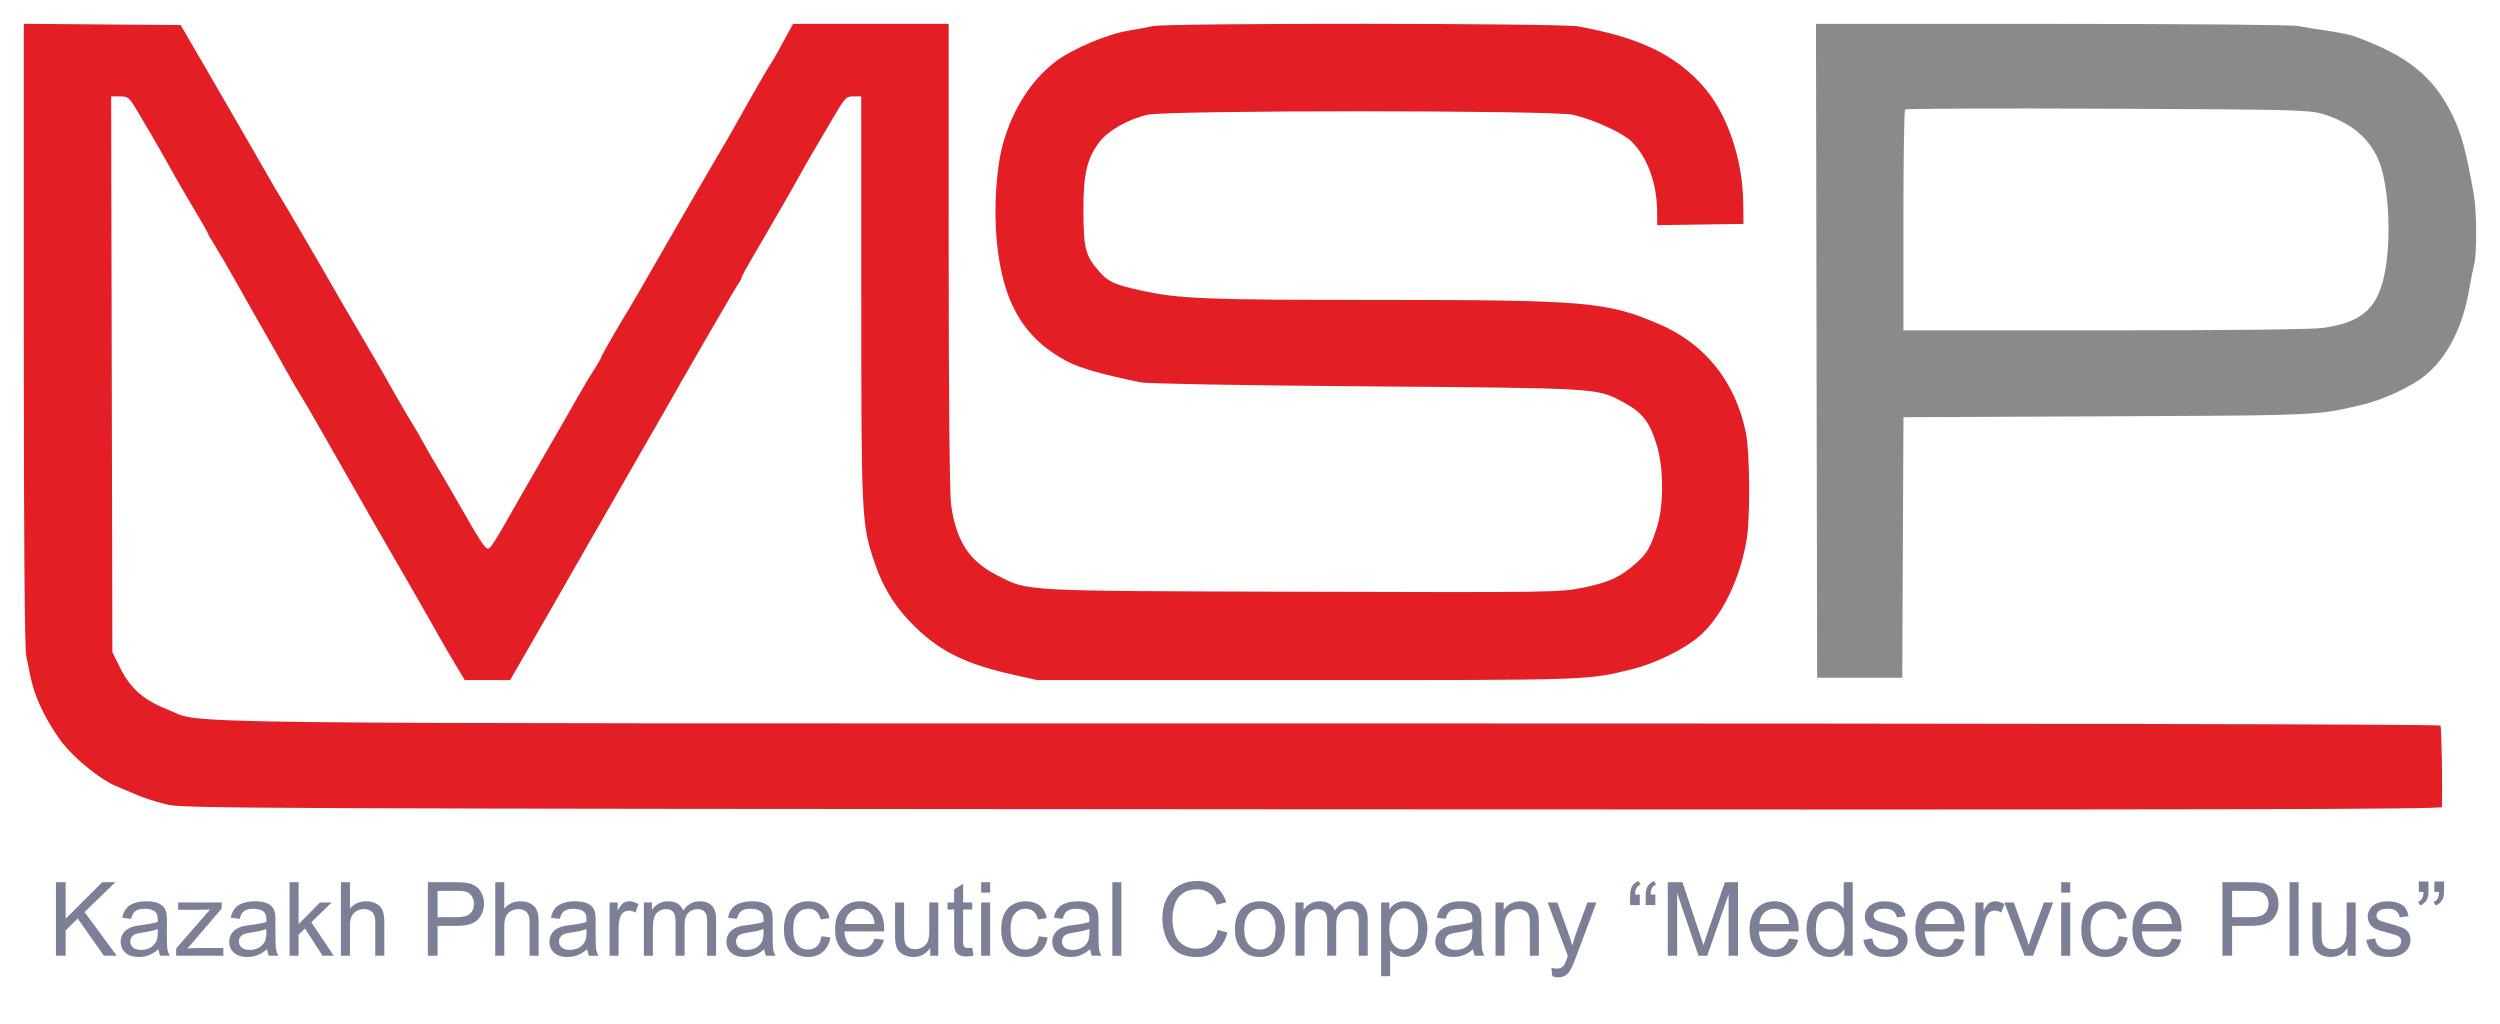<?xml version="1.0" encoding="UTF-8"?> <svg xmlns="http://www.w3.org/2000/svg" width="105" height="43" viewBox="0 0 105 43" fill="none"> <path fill-rule="evenodd" clip-rule="evenodd" d="M1 14.013C1 22.73 1.034 27.199 1.102 27.549C1.351 28.833 1.431 29.101 1.783 29.841C1.989 30.274 2.379 30.903 2.651 31.239C3.186 31.903 4.229 32.743 4.828 32.995C5.034 33.081 5.334 33.209 5.493 33.278C6.048 33.52 6.367 33.627 7.039 33.795C7.673 33.954 10.665 33.966 55.134 33.992C93.198 34.014 102.555 33.995 102.559 33.895C102.59 33.224 102.545 30.546 102.502 30.475C102.466 30.417 85.058 30.382 55.902 30.382C4.911 30.382 8.639 30.426 7.039 29.8C6.039 29.408 5.481 28.921 5.053 28.062L4.72 27.395L4.694 15.722L4.668 4.049H5.034C5.379 4.049 5.42 4.084 5.768 4.663C6.255 5.475 6.764 6.353 7.064 6.898C7.355 7.429 7.856 8.295 8.36 9.139C8.564 9.48 8.73 9.779 8.73 9.804C8.73 9.829 8.876 10.08 9.055 10.363C9.233 10.646 9.663 11.386 10.009 12.008C10.355 12.629 10.869 13.535 11.15 14.022C11.431 14.508 11.819 15.194 12.012 15.545C12.206 15.896 12.474 16.36 12.61 16.577C12.745 16.793 13.031 17.279 13.246 17.657C13.461 18.036 14.017 19.009 14.48 19.819C14.944 20.63 15.499 21.602 15.714 21.981C15.929 22.359 16.286 22.978 16.508 23.356C16.73 23.735 17.125 24.42 17.386 24.879C17.647 25.339 17.926 25.826 18.006 25.963C18.086 26.1 18.282 26.446 18.441 26.731C18.6 27.016 18.909 27.545 19.126 27.907L19.521 28.564H20.473H21.425L22.19 27.238C23.032 25.778 23.288 25.331 24.528 23.16C24.991 22.349 25.576 21.332 25.827 20.9C26.078 20.468 26.47 19.782 26.699 19.377C26.928 18.972 27.246 18.419 27.405 18.149C27.565 17.878 27.775 17.515 27.872 17.341C28.592 16.052 30.818 12.203 30.965 11.992C31.065 11.849 31.147 11.7 31.147 11.661C31.147 11.622 31.359 11.23 31.617 10.791C32.27 9.683 33.402 7.714 33.658 7.242C33.775 7.026 33.989 6.65 34.135 6.407C34.28 6.164 34.65 5.534 34.958 5.007C35.49 4.095 35.533 4.049 35.844 4.049H36.172L36.173 12.523C36.175 21.789 36.187 22.012 36.733 23.632C37.1 24.72 37.652 25.585 38.481 26.375C39.546 27.391 40.599 27.898 42.552 28.337L43.563 28.564H54.917C66.891 28.564 66.642 28.573 68.541 28.109C69.497 27.876 70.714 27.282 71.356 26.735C72.306 25.927 73.1 24.302 73.366 22.619C73.517 21.671 73.492 18.964 73.326 18.166C72.879 16.022 71.622 14.449 69.687 13.615C67.503 12.674 66.609 12.597 57.859 12.597C50.541 12.597 49.521 12.555 47.863 12.187C46.771 11.945 46.54 11.835 46.138 11.37C45.591 10.736 45.512 10.431 45.504 8.912C45.495 7.341 45.644 6.677 46.162 5.982C46.53 5.489 47.377 5.004 48.196 4.82C49.057 4.625 65.234 4.626 66.07 4.821C66.931 5.021 68.15 5.577 68.519 5.939C69.198 6.602 69.598 7.711 69.602 8.939L69.604 9.457L71.416 9.43L73.228 9.404L73.214 8.47C73.188 6.636 72.517 4.715 71.509 3.594C70.325 2.276 68.816 1.561 66.265 1.107C65.506 0.972 49.008 0.962 48.42 1.097C48.194 1.148 47.723 1.236 47.374 1.292C46.51 1.43 45.005 2.07 44.336 2.584C43.311 3.37 42.547 4.56 42.132 6.014C41.845 7.019 41.733 8.743 41.864 10.124C42.112 12.727 42.999 14.227 44.862 15.2C45.37 15.464 46.378 15.748 47.912 16.059C48.195 16.116 52.113 16.186 57.381 16.227C67.139 16.303 67.061 16.299 68.119 16.86C68.984 17.319 69.281 17.695 69.593 18.724C69.879 19.667 69.879 21.252 69.594 22.137C69.308 23.023 69.185 23.233 68.703 23.664C68.063 24.235 67.562 24.465 66.475 24.685C65.515 24.879 65.217 24.884 54.72 24.853C42.775 24.819 43.221 24.843 41.887 24.168C40.707 23.571 40.165 22.74 39.945 21.192C39.885 20.769 39.846 16.776 39.845 10.755L39.843 1.003H36.576H33.309L33.107 1.371C32.996 1.574 32.81 1.916 32.693 2.133C32.575 2.349 32.445 2.57 32.403 2.624C32.326 2.722 31.502 4.15 31.097 4.884C30.845 5.342 30.354 6.191 29.819 7.095C29.611 7.446 29.252 8.065 29.021 8.47C28.79 8.876 28.419 9.517 28.198 9.895C27.976 10.273 27.543 11.025 27.235 11.565C26.928 12.106 26.581 12.703 26.465 12.892C25.994 13.658 25.253 14.946 25.253 15C25.253 15.031 25.105 15.288 24.924 15.571C24.744 15.854 24.494 16.268 24.369 16.491C24.094 16.981 23.152 18.621 22.061 20.507C21.779 20.993 21.358 21.731 21.123 22.146C20.89 22.562 20.638 22.952 20.565 23.014C20.419 23.137 20.285 22.941 19.15 20.949C18.826 20.382 18.464 19.763 18.345 19.573C18.226 19.384 17.984 18.964 17.807 18.64C17.631 18.316 17.414 17.94 17.326 17.805C17.184 17.587 16.333 16.115 16.049 15.594C15.989 15.486 15.64 14.889 15.273 14.268C14.711 13.318 13.884 11.894 13.561 11.32C13.263 10.792 11.95 8.552 11.757 8.244C11.628 8.038 11.42 7.684 11.294 7.458C11.168 7.231 10.846 6.67 10.578 6.21C10.311 5.751 9.901 5.043 9.668 4.638C9.435 4.233 8.872 3.26 8.416 2.476L7.587 1.052L4.293 1.026L1 1V14.013Z" fill="#E31E25"></path> <path fill-rule="evenodd" clip-rule="evenodd" d="M76.295 14.734L76.32 28.466H78.107H79.895L79.92 22.994L79.945 17.523L88.519 17.485C95.714 17.453 96.983 17.452 98.209 17.221C98.499 17.166 98.786 17.099 99.148 17.015C100.158 16.782 101.407 16.185 101.99 15.656C102.856 14.872 103.446 13.668 103.706 12.155C103.772 11.777 103.865 11.307 103.914 11.112C104.037 10.622 104.026 8.854 103.895 8.132C103.559 6.272 103.382 5.62 103.005 4.843C102.206 3.202 101.099 2.317 98.834 1.509C98.674 1.452 98.196 1.356 97.771 1.296C97.346 1.236 96.788 1.145 96.531 1.095C96.26 1.041 91.921 1.003 86.168 1.003H76.271L76.295 14.734ZM99.948 6.849C99.577 5.843 98.744 5.133 97.522 4.78C96.947 4.614 96.278 4.598 88.492 4.565C83.868 4.545 80.052 4.56 80.013 4.6C79.975 4.639 79.943 6.742 79.943 9.273V13.875H88.391C93.785 13.875 97.103 13.837 97.571 13.771C99.257 13.533 99.91 12.918 100.189 11.307C100.432 9.903 100.321 7.859 99.948 6.849Z" fill="#8A8A8A"></path> <path d="M2.349 40.142V37.053H2.758V38.585L4.292 37.053H4.846L3.55 38.305L4.903 40.142H4.364L3.264 38.578L2.758 39.072V40.142H2.349Z" fill="#7B8096"></path> <path d="M6.657 39.866C6.516 39.986 6.381 40.07 6.25 40.119C6.121 40.168 5.982 40.193 5.833 40.193C5.587 40.193 5.398 40.133 5.266 40.014C5.134 39.893 5.068 39.739 5.068 39.552C5.068 39.443 5.092 39.343 5.141 39.253C5.192 39.162 5.257 39.089 5.337 39.034C5.419 38.979 5.51 38.938 5.611 38.909C5.686 38.89 5.798 38.871 5.949 38.852C6.255 38.816 6.48 38.772 6.625 38.722C6.627 38.67 6.627 38.637 6.627 38.623C6.627 38.468 6.591 38.359 6.52 38.296C6.423 38.21 6.279 38.168 6.088 38.168C5.909 38.168 5.777 38.199 5.692 38.262C5.607 38.324 5.545 38.434 5.504 38.593L5.133 38.543C5.167 38.384 5.222 38.256 5.3 38.159C5.377 38.061 5.489 37.986 5.635 37.934C5.781 37.88 5.95 37.854 6.143 37.854C6.334 37.854 6.489 37.876 6.608 37.921C6.728 37.966 6.816 38.023 6.872 38.092C6.928 38.159 6.967 38.245 6.99 38.349C7.002 38.413 7.009 38.53 7.009 38.699V39.205C7.009 39.557 7.016 39.781 7.032 39.875C7.049 39.967 7.081 40.057 7.129 40.142H6.733C6.693 40.064 6.668 39.972 6.657 39.866ZM6.625 39.019C6.487 39.075 6.281 39.123 6.006 39.162C5.85 39.185 5.739 39.21 5.675 39.238C5.61 39.266 5.56 39.308 5.525 39.363C5.49 39.416 5.472 39.476 5.472 39.542C5.472 39.643 5.51 39.727 5.586 39.795C5.663 39.862 5.776 39.896 5.923 39.896C6.07 39.896 6.199 39.864 6.313 39.801C6.427 39.736 6.511 39.648 6.564 39.538C6.605 39.452 6.625 39.325 6.625 39.158V39.019Z" fill="#7B8096"></path> <path d="M7.399 40.142V39.835L8.823 38.199C8.662 38.208 8.519 38.212 8.396 38.212H7.483V37.904H9.312V38.155L8.1 39.575L7.867 39.835C8.037 39.822 8.196 39.816 8.345 39.816H9.38V40.142H7.399Z" fill="#7B8096"></path> <path d="M11.217 39.866C11.077 39.986 10.941 40.07 10.811 40.119C10.681 40.168 10.542 40.193 10.393 40.193C10.148 40.193 9.959 40.133 9.827 40.014C9.694 39.893 9.628 39.739 9.628 39.552C9.628 39.443 9.653 39.343 9.702 39.253C9.753 39.162 9.818 39.089 9.898 39.034C9.98 38.979 10.071 38.938 10.172 38.909C10.247 38.89 10.359 38.871 10.509 38.852C10.816 38.816 11.041 38.772 11.186 38.722C11.187 38.67 11.188 38.637 11.188 38.623C11.188 38.468 11.152 38.359 11.081 38.296C10.984 38.21 10.84 38.168 10.649 38.168C10.47 38.168 10.338 38.199 10.252 38.262C10.168 38.324 10.105 38.434 10.065 38.593L9.694 38.543C9.727 38.384 9.783 38.256 9.86 38.159C9.938 38.061 10.049 37.986 10.195 37.934C10.341 37.88 10.511 37.854 10.703 37.854C10.894 37.854 11.05 37.876 11.169 37.921C11.289 37.966 11.376 38.023 11.432 38.092C11.489 38.159 11.528 38.245 11.55 38.349C11.563 38.413 11.569 38.53 11.569 38.699V39.205C11.569 39.557 11.577 39.781 11.593 39.875C11.61 39.967 11.642 40.057 11.69 40.142H11.293C11.254 40.064 11.229 39.972 11.217 39.866ZM11.186 39.019C11.048 39.075 10.842 39.123 10.566 39.162C10.41 39.185 10.3 39.21 10.235 39.238C10.171 39.266 10.121 39.308 10.086 39.363C10.051 39.416 10.033 39.476 10.033 39.542C10.033 39.643 10.071 39.727 10.147 39.795C10.224 39.862 10.337 39.896 10.484 39.896C10.63 39.896 10.76 39.864 10.874 39.801C10.988 39.736 11.071 39.648 11.125 39.538C11.165 39.452 11.186 39.325 11.186 39.158V39.019Z" fill="#7B8096"></path> <path d="M12.162 40.142V37.053H12.541V38.815L13.439 37.904H13.93L13.074 38.734L14.016 40.142H13.549L12.809 38.998L12.541 39.255V40.142H12.162Z" fill="#7B8096"></path> <path d="M14.318 40.142V37.053H14.697V38.161C14.874 37.956 15.098 37.854 15.367 37.854C15.533 37.854 15.677 37.887 15.799 37.953C15.921 38.017 16.009 38.107 16.061 38.222C16.114 38.338 16.141 38.505 16.141 38.724V40.142H15.761V38.724C15.761 38.534 15.72 38.397 15.637 38.311C15.556 38.224 15.44 38.18 15.289 38.18C15.177 38.18 15.071 38.21 14.971 38.269C14.873 38.326 14.802 38.405 14.76 38.505C14.718 38.605 14.697 38.742 14.697 38.918V40.142H14.318Z" fill="#7B8096"></path> <path d="M17.97 40.142V37.053H19.136C19.341 37.053 19.497 37.062 19.605 37.082C19.757 37.108 19.884 37.156 19.987 37.228C20.09 37.298 20.172 37.397 20.234 37.525C20.297 37.653 20.328 37.793 20.328 37.946C20.328 38.209 20.245 38.432 20.078 38.614C19.91 38.796 19.608 38.886 19.171 38.886H18.379V40.142H17.97ZM18.379 38.522H19.178C19.442 38.522 19.629 38.472 19.74 38.374C19.851 38.276 19.907 38.137 19.907 37.959C19.907 37.83 19.874 37.719 19.808 37.628C19.743 37.535 19.657 37.474 19.551 37.445C19.482 37.426 19.355 37.417 19.169 37.417H18.379V38.522Z" fill="#7B8096"></path> <path d="M20.8 40.142V37.053H21.18V38.161C21.357 37.956 21.58 37.854 21.85 37.854C22.016 37.854 22.16 37.887 22.282 37.953C22.404 38.017 22.491 38.107 22.543 38.222C22.597 38.338 22.623 38.505 22.623 38.724V40.142H22.244V38.724C22.244 38.534 22.203 38.397 22.12 38.311C22.038 38.224 21.922 38.18 21.772 38.18C21.66 38.18 21.554 38.21 21.454 38.269C21.355 38.326 21.285 38.405 21.243 38.505C21.201 38.605 21.18 38.742 21.18 38.918V40.142H20.8Z" fill="#7B8096"></path> <path d="M24.664 39.866C24.523 39.986 24.387 40.07 24.257 40.119C24.128 40.168 23.988 40.193 23.84 40.193C23.594 40.193 23.405 40.133 23.273 40.014C23.141 39.893 23.075 39.739 23.075 39.552C23.075 39.443 23.099 39.343 23.148 39.253C23.199 39.162 23.264 39.089 23.344 39.034C23.426 38.979 23.517 38.938 23.618 38.909C23.693 38.89 23.805 38.871 23.956 38.852C24.262 38.816 24.487 38.772 24.632 38.722C24.633 38.67 24.634 38.637 24.634 38.623C24.634 38.468 24.598 38.359 24.527 38.296C24.43 38.21 24.286 38.168 24.095 38.168C23.916 38.168 23.784 38.199 23.698 38.262C23.614 38.324 23.552 38.434 23.511 38.593L23.14 38.543C23.174 38.384 23.229 38.256 23.306 38.159C23.384 38.061 23.495 37.986 23.642 37.934C23.788 37.88 23.957 37.854 24.149 37.854C24.34 37.854 24.496 37.876 24.615 37.921C24.735 37.966 24.822 38.023 24.879 38.092C24.935 38.159 24.974 38.245 24.997 38.349C25.009 38.413 25.016 38.53 25.016 38.699V39.205C25.016 39.557 25.023 39.781 25.039 39.875C25.056 39.967 25.088 40.057 25.136 40.142H24.739C24.7 40.064 24.675 39.972 24.664 39.866ZM24.632 39.019C24.494 39.075 24.288 39.123 24.012 39.162C23.856 39.185 23.746 39.21 23.681 39.238C23.617 39.266 23.567 39.308 23.532 39.363C23.497 39.416 23.479 39.476 23.479 39.542C23.479 39.643 23.517 39.727 23.593 39.795C23.67 39.862 23.783 39.896 23.93 39.896C24.076 39.896 24.206 39.864 24.32 39.801C24.434 39.736 24.517 39.648 24.571 39.538C24.612 39.452 24.632 39.325 24.632 39.158V39.019Z" fill="#7B8096"></path> <path d="M25.602 40.142V37.904H25.943V38.243C26.03 38.085 26.11 37.98 26.183 37.929C26.258 37.879 26.339 37.854 26.428 37.854C26.555 37.854 26.686 37.894 26.817 37.976L26.687 38.328C26.594 38.273 26.501 38.246 26.409 38.246C26.326 38.246 26.251 38.271 26.185 38.321C26.119 38.371 26.072 38.439 26.044 38.528C26.002 38.663 25.981 38.81 25.981 38.971V40.142H25.602Z" fill="#7B8096"></path> <path d="M27.043 40.142V37.904H27.382V38.218C27.453 38.109 27.546 38.021 27.663 37.955C27.779 37.887 27.912 37.854 28.061 37.854C28.227 37.854 28.362 37.888 28.468 37.957C28.575 38.026 28.65 38.122 28.693 38.246C28.87 37.984 29.101 37.854 29.384 37.854C29.607 37.854 29.777 37.915 29.897 38.039C30.016 38.161 30.076 38.35 30.076 38.606V40.142H29.698V38.732C29.698 38.581 29.686 38.472 29.661 38.406C29.637 38.338 29.592 38.284 29.528 38.243C29.463 38.203 29.387 38.182 29.3 38.182C29.143 38.182 29.012 38.235 28.908 38.34C28.804 38.444 28.752 38.612 28.752 38.842V40.142H28.373V38.688C28.373 38.52 28.342 38.393 28.28 38.309C28.218 38.224 28.117 38.182 27.977 38.182C27.87 38.182 27.771 38.21 27.68 38.267C27.59 38.323 27.524 38.405 27.483 38.513C27.443 38.621 27.422 38.777 27.422 38.981V40.142H27.043Z" fill="#7B8096"></path> <path d="M32.099 39.866C31.959 39.986 31.823 40.07 31.692 40.119C31.563 40.168 31.424 40.193 31.275 40.193C31.029 40.193 30.84 40.133 30.708 40.014C30.576 39.893 30.51 39.739 30.51 39.552C30.51 39.443 30.535 39.343 30.584 39.253C30.634 39.162 30.7 39.089 30.78 39.034C30.861 38.979 30.953 38.938 31.054 38.909C31.128 38.89 31.241 38.871 31.391 38.852C31.697 38.816 31.923 38.772 32.067 38.722C32.069 38.67 32.069 38.637 32.069 38.623C32.069 38.468 32.034 38.359 31.962 38.296C31.865 38.21 31.721 38.168 31.53 38.168C31.352 38.168 31.22 38.199 31.134 38.262C31.049 38.324 30.987 38.434 30.946 38.593L30.575 38.543C30.609 38.384 30.665 38.256 30.742 38.159C30.819 38.061 30.931 37.986 31.077 37.934C31.223 37.88 31.392 37.854 31.585 37.854C31.776 37.854 31.931 37.876 32.05 37.921C32.17 37.966 32.258 38.023 32.314 38.092C32.37 38.159 32.41 38.245 32.432 38.349C32.445 38.413 32.451 38.53 32.451 38.699V39.205C32.451 39.557 32.459 39.781 32.474 39.875C32.491 39.967 32.523 40.057 32.571 40.142H32.175C32.136 40.064 32.11 39.972 32.099 39.866ZM32.067 39.019C31.93 39.075 31.723 39.123 31.448 39.162C31.292 39.185 31.181 39.21 31.117 39.238C31.052 39.266 31.002 39.308 30.967 39.363C30.932 39.416 30.915 39.476 30.915 39.542C30.915 39.643 30.953 39.727 31.028 39.795C31.106 39.862 31.218 39.896 31.366 39.896C31.512 39.896 31.642 39.864 31.756 39.801C31.869 39.736 31.953 39.648 32.006 39.538C32.047 39.452 32.067 39.325 32.067 39.158V39.019Z" fill="#7B8096"></path> <path d="M34.502 39.322L34.875 39.371C34.834 39.628 34.729 39.83 34.561 39.976C34.393 40.121 34.188 40.193 33.943 40.193C33.637 40.193 33.39 40.093 33.203 39.894C33.018 39.693 32.925 39.405 32.925 39.032C32.925 38.79 32.965 38.578 33.045 38.397C33.125 38.216 33.247 38.081 33.41 37.99C33.574 37.899 33.753 37.854 33.945 37.854C34.188 37.854 34.387 37.915 34.542 38.039C34.696 38.161 34.795 38.336 34.839 38.562L34.47 38.619C34.435 38.468 34.372 38.355 34.282 38.279C34.194 38.203 34.086 38.166 33.96 38.166C33.769 38.166 33.614 38.234 33.494 38.372C33.375 38.508 33.315 38.725 33.315 39.021C33.315 39.322 33.373 39.54 33.488 39.677C33.603 39.813 33.753 39.881 33.939 39.881C34.088 39.881 34.212 39.835 34.312 39.744C34.412 39.653 34.475 39.512 34.502 39.322Z" fill="#7B8096"></path> <path d="M36.731 39.422L37.123 39.47C37.062 39.699 36.947 39.877 36.78 40.003C36.613 40.13 36.399 40.193 36.139 40.193C35.812 40.193 35.552 40.093 35.359 39.892C35.168 39.689 35.073 39.406 35.073 39.042C35.073 38.666 35.17 38.373 35.364 38.166C35.557 37.958 35.809 37.854 36.118 37.854C36.417 37.854 36.662 37.955 36.852 38.159C37.041 38.363 37.136 38.65 37.136 39.019C37.136 39.041 37.135 39.075 37.134 39.12H35.465C35.479 39.366 35.548 39.554 35.673 39.685C35.798 39.816 35.954 39.881 36.141 39.881C36.28 39.881 36.399 39.844 36.497 39.771C36.596 39.698 36.674 39.582 36.731 39.422ZM35.486 38.808H36.736C36.719 38.62 36.671 38.479 36.592 38.385C36.471 38.239 36.315 38.166 36.122 38.166C35.948 38.166 35.801 38.224 35.682 38.34C35.564 38.457 35.498 38.613 35.486 38.808Z" fill="#7B8096"></path> <path d="M39.069 40.142V39.814C38.894 40.066 38.658 40.193 38.358 40.193C38.226 40.193 38.103 40.168 37.987 40.117C37.874 40.066 37.789 40.003 37.733 39.927C37.678 39.85 37.639 39.756 37.617 39.645C37.601 39.571 37.593 39.453 37.593 39.291V37.904H37.973V39.145C37.973 39.344 37.98 39.477 37.996 39.546C38.02 39.646 38.07 39.724 38.148 39.782C38.225 39.838 38.321 39.866 38.434 39.866C38.548 39.866 38.655 39.837 38.755 39.78C38.854 39.721 38.925 39.641 38.965 39.542C39.008 39.441 39.029 39.294 39.029 39.103V37.904H39.408V40.142H39.069Z" fill="#7B8096"></path> <path d="M40.833 39.803L40.888 40.138C40.781 40.161 40.685 40.172 40.601 40.172C40.463 40.172 40.356 40.15 40.281 40.106C40.205 40.063 40.151 40.006 40.12 39.936C40.089 39.864 40.074 39.715 40.074 39.487V38.199H39.796V37.904H40.074V37.35L40.451 37.122V37.904H40.833V38.199H40.451V39.508C40.451 39.616 40.458 39.686 40.47 39.717C40.484 39.748 40.506 39.772 40.535 39.79C40.566 39.809 40.61 39.818 40.666 39.818C40.708 39.818 40.764 39.813 40.833 39.803Z" fill="#7B8096"></path> <path d="M41.208 37.489V37.053H41.587V37.489H41.208ZM41.208 40.142V37.904H41.587V40.142H41.208Z" fill="#7B8096"></path> <path d="M43.627 39.322L44 39.371C43.959 39.628 43.855 39.83 43.686 39.976C43.519 40.121 43.313 40.193 43.069 40.193C42.763 40.193 42.516 40.093 42.329 39.894C42.144 39.693 42.051 39.405 42.051 39.032C42.051 38.79 42.091 38.578 42.171 38.397C42.251 38.216 42.373 38.081 42.535 37.99C42.7 37.899 42.878 37.854 43.071 37.854C43.314 37.854 43.513 37.915 43.667 38.039C43.822 38.161 43.921 38.336 43.965 38.562L43.596 38.619C43.56 38.468 43.498 38.355 43.408 38.279C43.32 38.203 43.212 38.166 43.086 38.166C42.895 38.166 42.739 38.234 42.62 38.372C42.5 38.508 42.441 38.725 42.441 39.021C42.441 39.322 42.498 39.54 42.614 39.677C42.729 39.813 42.879 39.881 43.065 39.881C43.214 39.881 43.338 39.835 43.438 39.744C43.537 39.653 43.601 39.512 43.627 39.322Z" fill="#7B8096"></path> <path d="M45.785 39.866C45.645 39.986 45.509 40.07 45.379 40.119C45.249 40.168 45.11 40.193 44.961 40.193C44.715 40.193 44.526 40.133 44.394 40.014C44.262 39.893 44.196 39.739 44.196 39.552C44.196 39.443 44.221 39.343 44.27 39.253C44.321 39.162 44.386 39.089 44.466 39.034C44.547 38.979 44.639 38.938 44.74 38.909C44.815 38.89 44.927 38.871 45.077 38.852C45.383 38.816 45.609 38.772 45.754 38.722C45.755 38.67 45.756 38.637 45.756 38.623C45.756 38.468 45.72 38.359 45.648 38.296C45.551 38.21 45.407 38.168 45.216 38.168C45.038 38.168 44.906 38.199 44.82 38.262C44.736 38.324 44.673 38.434 44.633 38.593L44.262 38.543C44.295 38.384 44.351 38.256 44.428 38.159C44.505 38.061 44.617 37.986 44.763 37.934C44.909 37.88 45.079 37.854 45.271 37.854C45.462 37.854 45.617 37.876 45.737 37.921C45.856 37.966 45.944 38.023 46 38.092C46.056 38.159 46.096 38.245 46.118 38.349C46.131 38.413 46.137 38.53 46.137 38.699V39.205C46.137 39.557 46.145 39.781 46.16 39.875C46.177 39.967 46.21 40.057 46.258 40.142H45.861C45.822 40.064 45.797 39.972 45.785 39.866ZM45.754 39.019C45.616 39.075 45.41 39.123 45.134 39.162C44.978 39.185 44.868 39.21 44.803 39.238C44.739 39.266 44.689 39.308 44.654 39.363C44.618 39.416 44.601 39.476 44.601 39.542C44.601 39.643 44.639 39.727 44.715 39.795C44.792 39.862 44.904 39.896 45.052 39.896C45.198 39.896 45.328 39.864 45.442 39.801C45.556 39.736 45.639 39.648 45.693 39.538C45.733 39.452 45.754 39.325 45.754 39.158V39.019Z" fill="#7B8096"></path> <path d="M46.719 40.142V37.053H47.098V40.142H46.719Z" fill="#7B8096"></path> <path d="M51.143 39.059L51.552 39.162C51.466 39.498 51.311 39.755 51.088 39.932C50.866 40.107 50.594 40.195 50.272 40.195C49.939 40.195 49.668 40.128 49.459 39.993C49.251 39.856 49.092 39.66 48.983 39.403C48.874 39.145 48.82 38.869 48.82 38.574C48.82 38.253 48.881 37.972 49.004 37.733C49.127 37.493 49.302 37.311 49.528 37.188C49.756 37.062 50.006 37 50.279 37C50.588 37 50.848 37.079 51.058 37.236C51.269 37.393 51.416 37.615 51.499 37.9L51.096 37.995C51.025 37.77 50.921 37.606 50.785 37.504C50.648 37.401 50.477 37.35 50.27 37.35C50.033 37.35 49.834 37.407 49.674 37.521C49.515 37.634 49.403 37.788 49.339 37.98C49.274 38.171 49.242 38.368 49.242 38.572C49.242 38.835 49.28 39.065 49.355 39.261C49.433 39.457 49.552 39.603 49.714 39.7C49.875 39.797 50.05 39.845 50.239 39.845C50.468 39.845 50.661 39.779 50.82 39.647C50.979 39.515 51.087 39.319 51.143 39.059Z" fill="#7B8096"></path> <path d="M51.868 39.023C51.868 38.609 51.983 38.302 52.213 38.102C52.406 37.936 52.641 37.854 52.917 37.854C53.225 37.854 53.477 37.955 53.672 38.157C53.867 38.358 53.965 38.636 53.965 38.992C53.965 39.28 53.921 39.507 53.834 39.672C53.748 39.837 53.623 39.965 53.457 40.056C53.292 40.147 53.113 40.193 52.917 40.193C52.604 40.193 52.35 40.093 52.157 39.892C51.964 39.691 51.868 39.401 51.868 39.023ZM52.258 39.023C52.258 39.31 52.32 39.525 52.445 39.668C52.57 39.81 52.728 39.881 52.917 39.881C53.106 39.881 53.262 39.809 53.387 39.666C53.512 39.523 53.575 39.304 53.575 39.011C53.575 38.734 53.512 38.525 53.385 38.383C53.26 38.239 53.104 38.168 52.917 38.168C52.728 38.168 52.57 38.239 52.445 38.38C52.32 38.522 52.258 38.737 52.258 39.023Z" fill="#7B8096"></path> <path d="M54.411 40.142V37.904H54.751V38.218C54.821 38.109 54.914 38.021 55.031 37.955C55.148 37.887 55.281 37.854 55.429 37.854C55.595 37.854 55.731 37.888 55.836 37.957C55.943 38.026 56.018 38.122 56.062 38.246C56.239 37.984 56.469 37.854 56.753 37.854C56.975 37.854 57.146 37.915 57.265 38.039C57.385 38.161 57.444 38.35 57.444 38.606V40.142H57.067V38.732C57.067 38.581 57.054 38.472 57.029 38.406C57.005 38.338 56.961 38.284 56.896 38.243C56.832 38.203 56.756 38.182 56.669 38.182C56.511 38.182 56.381 38.235 56.277 38.34C56.173 38.444 56.121 38.612 56.121 38.842V40.142H55.741V38.688C55.741 38.52 55.711 38.393 55.649 38.309C55.587 38.224 55.486 38.182 55.345 38.182C55.238 38.182 55.139 38.21 55.048 38.267C54.958 38.323 54.893 38.405 54.852 38.513C54.811 38.621 54.791 38.777 54.791 38.981V40.142H54.411Z" fill="#7B8096"></path> <path d="M58.007 41V37.904H58.353V38.195C58.434 38.081 58.526 37.996 58.629 37.94C58.731 37.882 58.856 37.854 59.002 37.854C59.193 37.854 59.361 37.903 59.508 38.001C59.654 38.099 59.764 38.239 59.838 38.418C59.913 38.597 59.95 38.793 59.95 39.006C59.95 39.235 59.909 39.442 59.826 39.626C59.744 39.809 59.625 39.949 59.468 40.047C59.312 40.144 59.147 40.193 58.974 40.193C58.848 40.193 58.734 40.166 58.633 40.113C58.533 40.059 58.451 39.992 58.386 39.91V41H58.007ZM58.35 39.036C58.35 39.324 58.409 39.537 58.525 39.675C58.642 39.812 58.783 39.881 58.949 39.881C59.118 39.881 59.262 39.81 59.381 39.668C59.502 39.525 59.562 39.303 59.562 39.004C59.562 38.719 59.503 38.505 59.385 38.364C59.269 38.222 59.129 38.151 58.966 38.151C58.804 38.151 58.661 38.227 58.536 38.378C58.412 38.529 58.35 38.748 58.35 39.036Z" fill="#7B8096"></path> <path d="M61.87 39.866C61.73 39.986 61.594 40.07 61.463 40.119C61.334 40.168 61.195 40.193 61.046 40.193C60.8 40.193 60.611 40.133 60.479 40.014C60.347 39.893 60.281 39.739 60.281 39.552C60.281 39.443 60.306 39.343 60.355 39.253C60.405 39.162 60.471 39.089 60.551 39.034C60.632 38.979 60.724 38.938 60.825 38.909C60.899 38.89 61.012 38.871 61.162 38.852C61.468 38.816 61.694 38.772 61.839 38.722C61.84 38.67 61.841 38.637 61.841 38.623C61.841 38.468 61.805 38.359 61.733 38.296C61.636 38.21 61.492 38.168 61.301 38.168C61.123 38.168 60.991 38.199 60.905 38.262C60.821 38.324 60.758 38.434 60.717 38.593L60.346 38.543C60.38 38.384 60.436 38.256 60.513 38.159C60.59 38.061 60.702 37.986 60.848 37.934C60.994 37.88 61.163 37.854 61.356 37.854C61.547 37.854 61.702 37.876 61.822 37.921C61.941 37.966 62.029 38.023 62.085 38.092C62.141 38.159 62.181 38.245 62.203 38.349C62.216 38.413 62.222 38.53 62.222 38.699V39.205C62.222 39.557 62.23 39.781 62.245 39.875C62.262 39.967 62.294 40.057 62.342 40.142H61.946C61.907 40.064 61.881 39.972 61.87 39.866ZM61.839 39.019C61.701 39.075 61.494 39.123 61.219 39.162C61.063 39.185 60.953 39.21 60.888 39.238C60.823 39.266 60.773 39.308 60.738 39.363C60.703 39.416 60.686 39.476 60.686 39.542C60.686 39.643 60.724 39.727 60.8 39.795C60.877 39.862 60.989 39.896 61.137 39.896C61.283 39.896 61.413 39.864 61.527 39.801C61.64 39.736 61.724 39.648 61.777 39.538C61.818 39.452 61.839 39.325 61.839 39.158V39.019Z" fill="#7B8096"></path> <path d="M62.812 40.142V37.904H63.154V38.222C63.318 37.977 63.555 37.854 63.866 37.854C64.001 37.854 64.124 37.878 64.237 37.927C64.351 37.975 64.436 38.038 64.492 38.117C64.548 38.196 64.587 38.289 64.61 38.397C64.624 38.468 64.631 38.59 64.631 38.766V40.142H64.252V38.781C64.252 38.626 64.237 38.511 64.207 38.435C64.178 38.358 64.125 38.297 64.049 38.252C63.975 38.206 63.887 38.182 63.786 38.182C63.624 38.182 63.484 38.234 63.367 38.336C63.25 38.439 63.191 38.633 63.191 38.92V40.142H62.812Z" fill="#7B8096"></path> <path d="M65.198 41.004L65.156 40.648C65.239 40.671 65.311 40.682 65.373 40.682C65.457 40.682 65.525 40.668 65.575 40.64C65.626 40.612 65.667 40.572 65.7 40.522C65.723 40.484 65.762 40.39 65.815 40.239C65.822 40.218 65.834 40.187 65.849 40.147L65 37.904H65.409L65.874 39.2C65.935 39.365 65.989 39.538 66.037 39.719C66.08 39.544 66.132 39.374 66.193 39.209L66.671 37.904H67.05L66.199 40.18C66.108 40.426 66.037 40.596 65.986 40.688C65.919 40.813 65.841 40.905 65.754 40.962C65.667 41.021 65.563 41.051 65.442 41.051C65.369 41.051 65.288 41.035 65.198 41.004Z" fill="#7B8096"></path> <path d="M68.871 37.571V38.012H68.465V37.664C68.465 37.476 68.487 37.339 68.532 37.255C68.591 37.143 68.684 37.058 68.812 37L68.905 37.148C68.828 37.18 68.771 37.228 68.734 37.293C68.698 37.356 68.677 37.449 68.673 37.571H68.871ZM69.525 37.571V38.012H69.118V37.664C69.118 37.476 69.14 37.339 69.185 37.255C69.244 37.143 69.338 37.058 69.466 37L69.558 37.148C69.481 37.18 69.424 37.228 69.388 37.293C69.351 37.356 69.331 37.449 69.327 37.571H69.525Z" fill="#7B8096"></path> <path d="M70.047 40.142V37.053H70.663L71.394 39.24C71.462 39.444 71.511 39.596 71.542 39.698C71.577 39.585 71.632 39.42 71.706 39.202L72.446 37.053H72.996V40.142H72.602V37.556L71.704 40.142H71.335L70.442 37.512V40.142H70.047Z" fill="#7B8096"></path> <path d="M75.139 39.422L75.531 39.47C75.469 39.699 75.355 39.877 75.188 40.003C75.02 40.13 74.807 40.193 74.547 40.193C74.22 40.193 73.96 40.093 73.767 39.892C73.576 39.689 73.481 39.406 73.481 39.042C73.481 38.666 73.578 38.373 73.771 38.166C73.965 37.958 74.217 37.854 74.526 37.854C74.825 37.854 75.07 37.955 75.259 38.159C75.449 38.363 75.544 38.65 75.544 39.019C75.544 39.041 75.543 39.075 75.542 39.12H73.873C73.887 39.366 73.956 39.554 74.081 39.685C74.206 39.816 74.362 39.881 74.549 39.881C74.688 39.881 74.807 39.844 74.905 39.771C75.004 39.698 75.082 39.582 75.139 39.422ZM73.894 38.808H75.143C75.126 38.62 75.079 38.479 75 38.385C74.879 38.239 74.723 38.166 74.53 38.166C74.356 38.166 74.209 38.224 74.09 38.34C73.972 38.457 73.906 38.613 73.894 38.808Z" fill="#7B8096"></path> <path d="M77.462 40.142V39.86C77.32 40.082 77.111 40.193 76.836 40.193C76.657 40.193 76.493 40.144 76.343 40.045C76.194 39.947 76.078 39.81 75.995 39.634C75.913 39.457 75.873 39.254 75.873 39.025C75.873 38.802 75.91 38.6 75.984 38.418C76.059 38.236 76.171 38.096 76.319 37.999C76.468 37.902 76.635 37.854 76.819 37.854C76.954 37.854 77.074 37.882 77.179 37.94C77.285 37.996 77.37 38.07 77.436 38.161V37.053H77.814V40.142H77.462ZM76.263 39.025C76.263 39.312 76.323 39.526 76.444 39.668C76.565 39.81 76.707 39.881 76.872 39.881C77.037 39.881 77.178 39.814 77.293 39.679C77.41 39.542 77.468 39.335 77.468 39.057C77.468 38.751 77.409 38.526 77.291 38.383C77.173 38.239 77.028 38.168 76.855 38.168C76.686 38.168 76.545 38.236 76.431 38.374C76.319 38.512 76.263 38.729 76.263 39.025Z" fill="#7B8096"></path> <path d="M78.26 39.474L78.636 39.415C78.657 39.566 78.715 39.681 78.811 39.761C78.907 39.841 79.042 39.881 79.215 39.881C79.389 39.881 79.519 39.846 79.603 39.776C79.687 39.704 79.729 39.62 79.729 39.525C79.729 39.439 79.692 39.372 79.618 39.322C79.566 39.289 79.436 39.246 79.23 39.194C78.952 39.124 78.758 39.063 78.65 39.013C78.543 38.961 78.462 38.89 78.406 38.8C78.351 38.709 78.324 38.608 78.324 38.498C78.324 38.399 78.346 38.307 78.391 38.222C78.438 38.137 78.5 38.066 78.579 38.01C78.638 37.966 78.718 37.929 78.819 37.9C78.921 37.869 79.031 37.854 79.148 37.854C79.323 37.854 79.477 37.879 79.609 37.929C79.743 37.98 79.841 38.049 79.904 38.136C79.968 38.222 80.011 38.337 80.035 38.482L79.664 38.532C79.647 38.417 79.598 38.327 79.516 38.262C79.436 38.198 79.323 38.166 79.175 38.166C79.001 38.166 78.876 38.194 78.802 38.252C78.728 38.309 78.69 38.377 78.69 38.454C78.69 38.503 78.706 38.548 78.737 38.587C78.768 38.628 78.816 38.661 78.882 38.688C78.92 38.702 79.032 38.734 79.217 38.785C79.486 38.857 79.672 38.916 79.778 38.962C79.885 39.007 79.968 39.073 80.029 39.16C80.089 39.247 80.119 39.355 80.119 39.485C80.119 39.611 80.082 39.731 80.008 39.843C79.934 39.954 79.828 40.041 79.689 40.102C79.55 40.163 79.393 40.193 79.217 40.193C78.926 40.193 78.704 40.133 78.551 40.012C78.4 39.891 78.303 39.712 78.26 39.474Z" fill="#7B8096"></path> <path d="M82.103 39.422L82.495 39.47C82.433 39.699 82.318 39.877 82.151 40.003C81.984 40.13 81.77 40.193 81.51 40.193C81.183 40.193 80.923 40.093 80.731 39.892C80.539 39.689 80.444 39.406 80.444 39.042C80.444 38.666 80.541 38.373 80.735 38.166C80.929 37.958 81.18 37.854 81.489 37.854C81.788 37.854 82.033 37.955 82.223 38.159C82.412 38.363 82.507 38.65 82.507 39.019C82.507 39.041 82.506 39.075 82.505 39.12H80.836C80.85 39.366 80.919 39.554 81.044 39.685C81.169 39.816 81.326 39.881 81.512 39.881C81.651 39.881 81.77 39.844 81.868 39.771C81.967 39.698 82.045 39.582 82.103 39.422ZM80.857 38.808H82.107C82.09 38.62 82.042 38.479 81.963 38.385C81.843 38.239 81.686 38.166 81.493 38.166C81.319 38.166 81.172 38.224 81.053 38.34C80.935 38.457 80.87 38.613 80.857 38.808Z" fill="#7B8096"></path> <path d="M82.969 40.142V37.904H83.31V38.243C83.397 38.085 83.477 37.98 83.55 37.929C83.625 37.879 83.706 37.854 83.795 37.854C83.923 37.854 84.053 37.894 84.185 37.976L84.054 38.328C83.961 38.273 83.869 38.246 83.776 38.246C83.693 38.246 83.618 38.271 83.552 38.321C83.486 38.371 83.439 38.439 83.411 38.528C83.369 38.663 83.348 38.81 83.348 38.971V40.142H82.969Z" fill="#7B8096"></path> <path d="M85.032 40.142L84.18 37.904H84.581L85.061 39.245C85.113 39.389 85.161 39.54 85.205 39.696C85.239 39.578 85.286 39.436 85.346 39.27L85.843 37.904H86.233L85.386 40.142H85.032Z" fill="#7B8096"></path> <path d="M86.57 37.489V37.053H86.95V37.489H86.57ZM86.57 40.142V37.904H86.95V40.142H86.57Z" fill="#7B8096"></path> <path d="M88.99 39.322L89.363 39.371C89.322 39.628 89.218 39.83 89.049 39.976C88.882 40.121 88.676 40.193 88.431 40.193C88.125 40.193 87.879 40.093 87.692 39.894C87.506 39.693 87.413 39.405 87.413 39.032C87.413 38.79 87.454 38.578 87.534 38.397C87.614 38.216 87.735 38.081 87.898 37.99C88.063 37.899 88.241 37.854 88.433 37.854C88.677 37.854 88.875 37.915 89.03 38.039C89.184 38.161 89.284 38.336 89.327 38.562L88.958 38.619C88.923 38.468 88.861 38.355 88.771 38.279C88.682 38.203 88.575 38.166 88.448 38.166C88.257 38.166 88.102 38.234 87.983 38.372C87.863 38.508 87.803 38.725 87.803 39.021C87.803 39.322 87.861 39.54 87.976 39.677C88.091 39.813 88.242 39.881 88.427 39.881C88.576 39.881 88.701 39.835 88.8 39.744C88.9 39.653 88.963 39.512 88.99 39.322Z" fill="#7B8096"></path> <path d="M91.22 39.422L91.612 39.47C91.55 39.699 91.435 39.877 91.268 40.003C91.101 40.13 90.887 40.193 90.627 40.193C90.3 40.193 90.04 40.093 89.848 39.892C89.657 39.689 89.561 39.406 89.561 39.042C89.561 38.666 89.658 38.373 89.852 38.166C90.046 37.958 90.297 37.854 90.606 37.854C90.906 37.854 91.15 37.955 91.34 38.159C91.529 38.363 91.624 38.65 91.624 39.019C91.624 39.041 91.624 39.075 91.622 39.12H89.953C89.967 39.366 90.037 39.554 90.162 39.685C90.287 39.816 90.443 39.881 90.63 39.881C90.769 39.881 90.887 39.844 90.986 39.771C91.084 39.698 91.162 39.582 91.22 39.422ZM89.974 38.808H91.224C91.207 38.62 91.159 38.479 91.081 38.385C90.96 38.239 90.803 38.166 90.611 38.166C90.436 38.166 90.29 38.224 90.17 38.34C90.052 38.457 89.987 38.613 89.974 38.808Z" fill="#7B8096"></path> <path d="M93.34 40.142V37.053H94.505C94.71 37.053 94.867 37.062 94.975 37.082C95.127 37.108 95.254 37.156 95.357 37.228C95.459 37.298 95.541 37.397 95.603 37.525C95.667 37.653 95.698 37.793 95.698 37.946C95.698 38.209 95.615 38.432 95.447 38.614C95.28 38.796 94.978 38.886 94.541 38.886H93.749V40.142H93.34ZM93.749 38.522H94.547C94.812 38.522 94.999 38.472 95.11 38.374C95.221 38.276 95.277 38.137 95.277 37.959C95.277 37.83 95.244 37.719 95.178 37.628C95.113 37.535 95.027 37.474 94.921 37.445C94.852 37.426 94.725 37.417 94.539 37.417H93.749V38.522Z" fill="#7B8096"></path> <path d="M96.162 40.142V37.053H96.541V40.142H96.162Z" fill="#7B8096"></path> <path d="M98.598 40.142V39.814C98.424 40.066 98.187 40.193 97.888 40.193C97.756 40.193 97.632 40.168 97.517 40.117C97.403 40.066 97.318 40.003 97.262 39.927C97.207 39.85 97.169 39.756 97.146 39.645C97.131 39.571 97.123 39.453 97.123 39.291V37.904H97.502V39.145C97.502 39.344 97.51 39.477 97.525 39.546C97.549 39.646 97.6 39.724 97.677 39.782C97.754 39.838 97.85 39.866 97.964 39.866C98.078 39.866 98.184 39.837 98.284 39.78C98.384 39.721 98.454 39.641 98.495 39.542C98.537 39.441 98.558 39.294 98.558 39.103V37.904H98.938V40.142H98.598Z" fill="#7B8096"></path> <path d="M99.382 39.474L99.757 39.415C99.778 39.566 99.837 39.681 99.932 39.761C100.029 39.841 100.164 39.881 100.337 39.881C100.511 39.881 100.64 39.846 100.725 39.776C100.809 39.704 100.851 39.62 100.851 39.525C100.851 39.439 100.814 39.372 100.739 39.322C100.687 39.289 100.558 39.246 100.352 39.194C100.073 39.124 99.88 39.063 99.772 39.013C99.665 38.961 99.584 38.89 99.528 38.8C99.473 38.709 99.445 38.608 99.445 38.498C99.445 38.399 99.468 38.307 99.513 38.222C99.559 38.137 99.622 38.066 99.7 38.01C99.759 37.966 99.84 37.929 99.941 37.9C100.043 37.869 100.153 37.854 100.269 37.854C100.445 37.854 100.599 37.879 100.731 37.929C100.864 37.98 100.963 38.049 101.026 38.136C101.089 38.222 101.133 38.337 101.157 38.482L100.786 38.532C100.769 38.417 100.72 38.327 100.638 38.262C100.558 38.198 100.444 38.166 100.297 38.166C100.123 38.166 99.998 38.194 99.924 38.252C99.849 38.309 99.812 38.377 99.812 38.454C99.812 38.503 99.828 38.548 99.859 38.587C99.889 38.628 99.938 38.661 100.004 38.688C100.042 38.702 100.154 38.734 100.339 38.785C100.607 38.857 100.794 38.916 100.9 38.962C101.006 39.007 101.09 39.073 101.15 39.16C101.211 39.247 101.241 39.355 101.241 39.485C101.241 39.611 101.204 39.731 101.129 39.843C101.056 39.954 100.95 40.041 100.811 40.102C100.672 40.163 100.515 40.193 100.339 40.193C100.048 40.193 99.826 40.133 99.673 40.012C99.521 39.891 99.424 39.712 99.382 39.474Z" fill="#7B8096"></path> <path d="M101.591 37.462V37.021H101.998V37.369C101.998 37.557 101.976 37.693 101.932 37.776C101.872 37.889 101.778 37.975 101.65 38.033L101.557 37.883C101.633 37.852 101.689 37.804 101.726 37.738C101.764 37.67 101.785 37.578 101.789 37.462H101.591ZM102.244 37.462V37.021H102.651V37.369C102.651 37.557 102.629 37.693 102.586 37.776C102.525 37.889 102.431 37.975 102.303 38.033L102.211 37.883C102.286 37.852 102.343 37.804 102.379 37.738C102.417 37.67 102.438 37.578 102.442 37.462H102.244Z" fill="#7B8096"></path> </svg> 